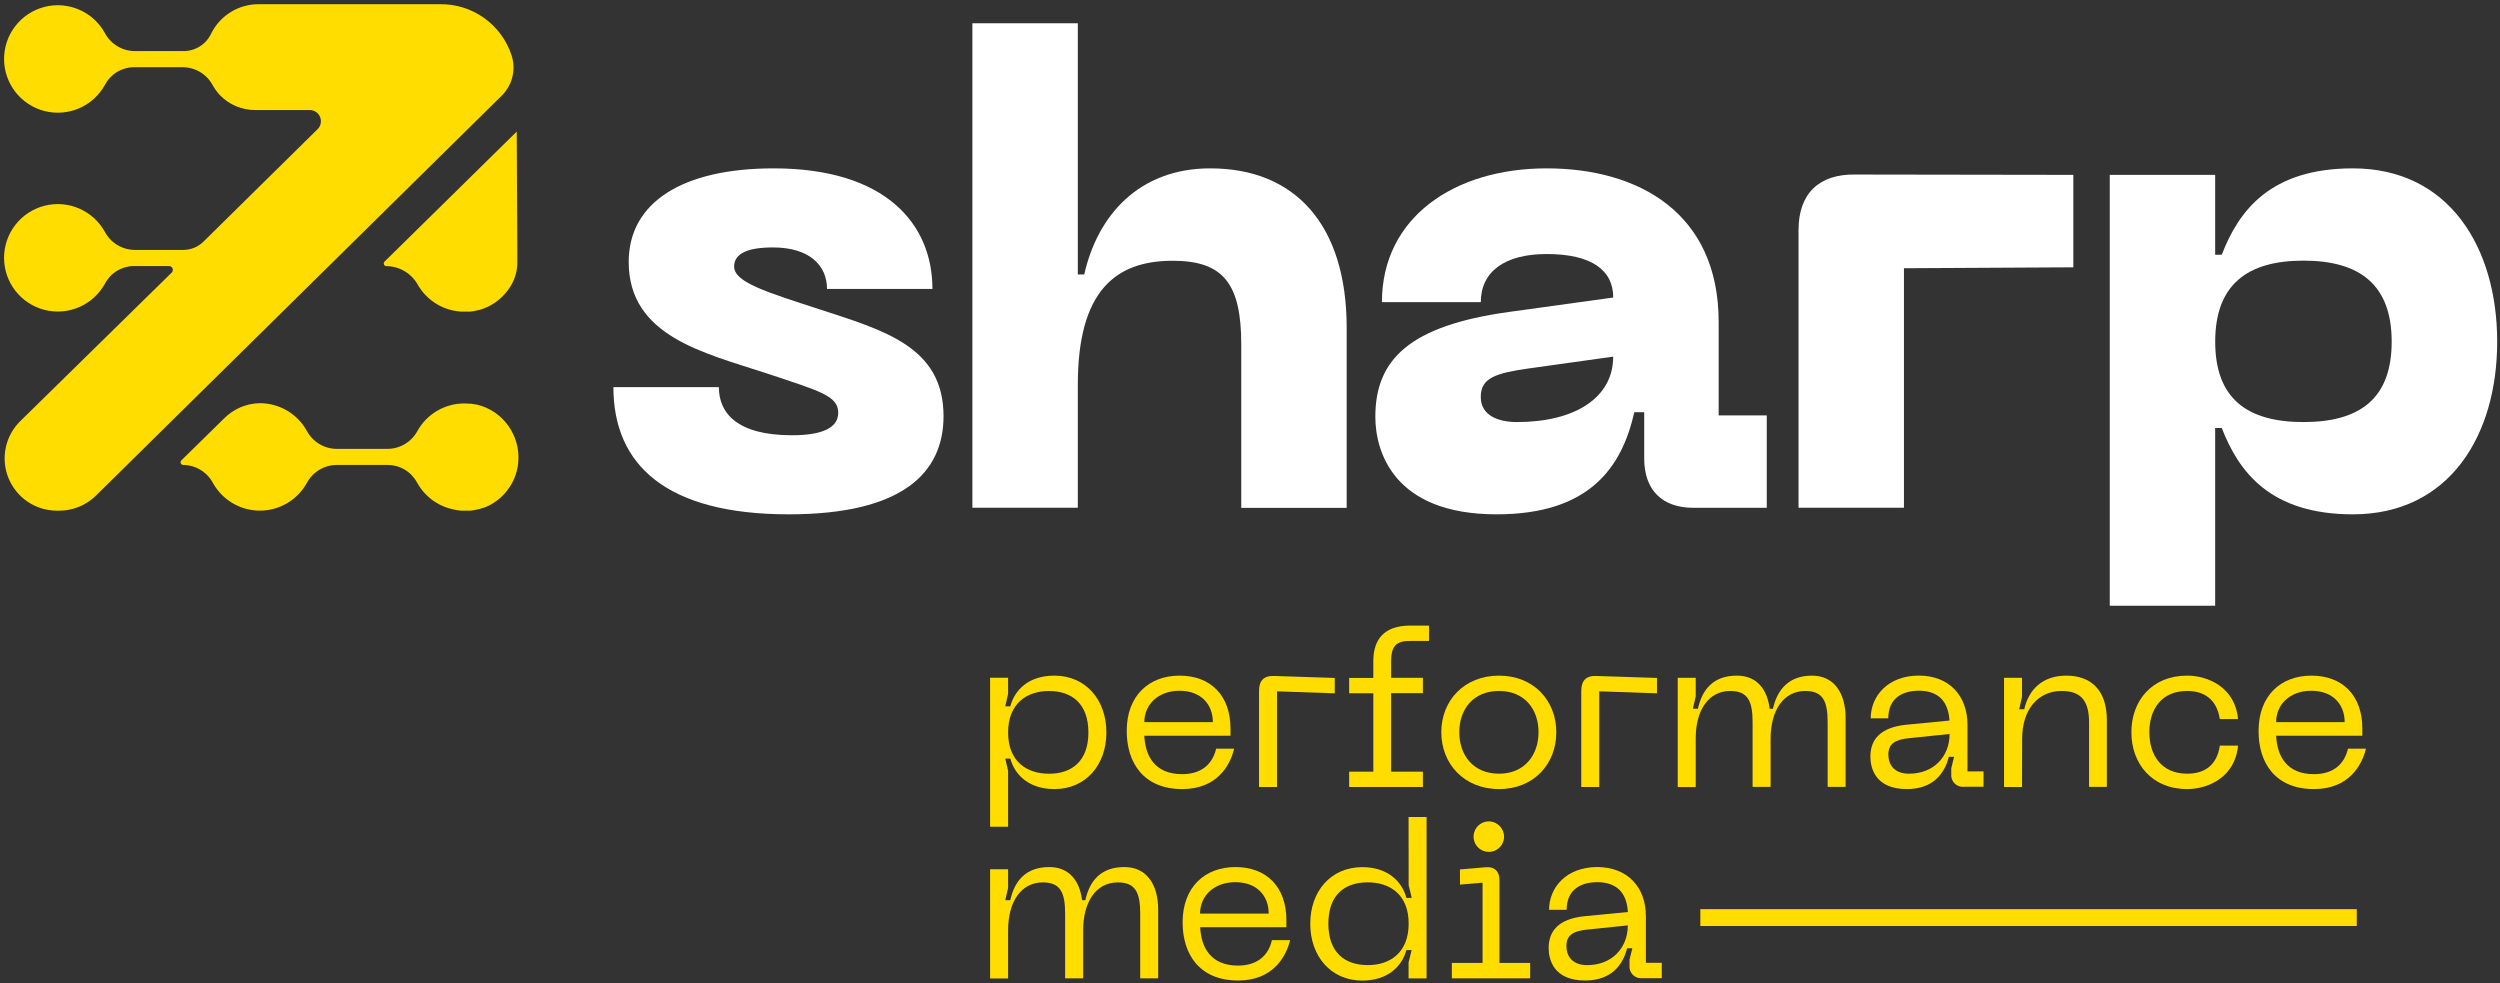 <svg width="595" height="234" viewBox="0 0 595 234" fill="none" xmlns="http://www.w3.org/2000/svg">
<rect x="0" y="0" width="595" height="234" fill="#333333" stroke="none"/>
<path d="M195.08 73.63C182.53 69.54 174.72 67.2 174.72 63.44C174.72 60.3 178.01 58.89 183.97 58.89C192.6 58.89 196.83 63.13 196.83 68.77H221.92C221.92 53.4 210.92 40.07 184.13 40.07C162.33 40.07 149.63 48.23 149.63 62.34C149.63 80.06 167.63 83.98 182.4 88.84C195.11 93.08 199.5 94.18 199.5 98.25C199.5 102.02 195.26 103.59 188.5 103.59C175.33 103.59 171.09 98.25 171.09 92.14H145.99C145.99 110.64 158.54 122.41 187.71 122.41C214.99 122.41 224.56 112.41 224.56 99.04C224.56 82.54 210.45 78.65 195.08 73.63Z" fill="white"/>
<path d="M288.05 40.07C271.11 40.07 261.23 51.21 258.05 65.32H256.52V5.54H231.43V120.84H256.52V91.54C256.52 69.27 265.46 62.06 279.11 62.06C291.18 62.06 295.42 67.55 295.42 81.97V120.87H320.51V78.02C320.51 53.54 308.28 40.07 288.05 40.07Z" fill="white"/>
<path d="M409.04 76.61C409.04 50.61 389.91 40.07 368.11 40.07C346 40.07 328.9 51.83 328.9 71.91H352.43C352.43 64.69 358.07 60.46 368.11 60.46C378.93 60.46 383.95 64.38 383.95 70.81L359.01 74.26C335.49 77.54 327.33 85.54 327.33 99.2C327.33 107.35 331.57 122.41 356.19 122.41C378.3 122.41 385.99 111.27 388.97 98.1H391.32V109.1C391.32 116.62 395.55 120.86 403.08 120.86H420.49V98.86H409.04V76.61ZM361.04 100.45C356.81 100.45 352.42 99.04 352.42 94.45C352.42 89.86 356.18 88.8 363.71 87.71L383.94 84.88C383.95 94.65 374.85 100.45 361.05 100.45H361.04Z" fill="white"/>
<path d="M428.05 54.73V120.84H453.14V63.84L493.45 63.62V41.62L441.54 41.54C432.91 41.4 428.05 46.1 428.05 54.73Z" fill="white"/>
<path d="M559.99 40.07C540.38 40.07 532.85 50.07 528.78 60.62H527.21V41.62H502.12V144.16H527.21V101.86H528.78C532.85 112.37 540.38 122.41 559.99 122.41C582.88 122.41 594.33 103.74 594.33 81.32C594.33 58.9 582.88 40.07 559.99 40.07ZM548.22 100.45C534.74 100.45 527.22 94.8 527.22 81.32C527.22 67.84 534.75 62.03 548.22 62.03C561.69 62.03 569.22 67.83 569.22 81.32C569.22 94.81 561.72 100.45 548.22 100.45Z" fill="white"/>
<path d="M121.72 102.54V102.49C121.336 101.811 120.891 101.168 120.39 100.57C120.329 100.489 120.262 100.412 120.19 100.34C119.95 100.06 119.7 99.8 119.44 99.55L119.11 99.24L118.67 98.86C118.53 98.74 118.37 98.62 118.22 98.51C118.07 98.4 117.92 98.28 117.76 98.18C117.6 98.08 117.27 97.86 117.02 97.71L116.64 97.5C116.4 97.37 116.15 97.24 115.9 97.13L115.66 97.01C115.33 96.87 114.99 96.74 114.66 96.63L114.34 96.53C114.01 96.43 113.67 96.33 113.34 96.26H113.24C112.86 96.19 112.48 96.13 112.09 96.08H111.8C111.4 96.08 111 96.02 110.6 96.02C108.314 96.001 106.066 96.597 104.089 97.743C102.112 98.89 100.479 100.547 99.36 102.54C98.675 103.821 97.658 104.895 96.416 105.65C95.175 106.404 93.753 106.812 92.3 106.83H80.08C78.627 106.813 77.205 106.406 75.963 105.651C74.721 104.897 73.704 103.822 73.02 102.54C71.914 100.547 70.295 98.885 68.331 97.728C66.367 96.572 64.129 95.961 61.85 95.96H61.79C58.62 96.025 55.599 97.315 53.36 99.56L43.17 109.56C43.079 109.648 43.016 109.762 42.989 109.886C42.963 110.01 42.974 110.14 43.021 110.258C43.068 110.376 43.149 110.477 43.254 110.549C43.359 110.62 43.483 110.659 43.61 110.66C45.065 110.676 46.488 111.083 47.732 111.837C48.976 112.592 49.994 113.667 50.68 114.95C51.785 116.944 53.404 118.606 55.368 119.763C57.332 120.921 59.57 121.531 61.85 121.531C64.13 121.531 66.368 120.921 68.332 119.763C70.296 118.606 71.915 116.944 73.02 114.95C73.704 113.668 74.721 112.593 75.963 111.839C77.205 111.084 78.627 110.677 80.08 110.66H92.22C93.65 110.652 95.055 111.03 96.288 111.756C97.52 112.481 98.533 113.526 99.22 114.78C99.38 115.07 99.55 115.35 99.72 115.62C99.88 115.87 100.05 116.12 100.23 116.36L100.29 116.44L100.77 117.04L100.95 117.23C101.09 117.38 101.22 117.53 101.37 117.68L101.59 117.9L102 118.28C102.082 118.359 102.169 118.432 102.26 118.5L102.67 118.84L102.95 119.05L103.39 119.35L103.69 119.54C103.834 119.639 103.984 119.73 104.14 119.81L104.45 119.99L104.92 120.23L105.25 120.38L105.74 120.59L106.07 120.72L106.61 120.9L106.92 121C107.12 121.06 107.33 121.1 107.53 121.15L107.8 121.22C108.431 121.373 109.073 121.48 109.72 121.54H110.02H110.58H110.66H111.03H111.59H111.72H111.95L112.66 121.44L113.03 121.38L113.91 121.18H114.02C114.37 121.08 114.71 120.97 115.02 120.84H115.16L116.16 120.43C118.528 119.278 120.486 117.428 121.77 115.13V115.13C122.719 113.444 123.266 111.562 123.37 109.63C123.522 107.156 122.949 104.692 121.72 102.54V102.54Z" fill="#FFDD00"/>
<path d="M91.85 63.34H92.01C93.53 63.36 95.017 63.782 96.322 64.561C97.627 65.341 98.702 66.451 99.44 67.78C99.54 67.96 99.65 68.14 99.76 68.31C99.92 68.56 100.09 68.8 100.27 69.04L100.33 69.13L100.81 69.72L100.99 69.92C101.13 70.07 101.26 70.22 101.41 70.37L101.63 70.58L102.04 70.97L102.3 71.19L102.71 71.53L102.99 71.73L103.43 72.04L103.73 72.23L104.18 72.5L104.49 72.68L104.96 72.92L105.29 73.07L105.78 73.28L106.11 73.4C106.29 73.473 106.47 73.533 106.65 73.58L106.96 73.68L107.57 73.84L107.84 73.9C108.436 74.032 109.041 74.119 109.65 74.16H109.95H110.51H110.95C111.14 74.16 111.33 74.16 111.52 74.16H111.72C111.797 74.155 111.873 74.155 111.95 74.16L112.66 74.06L113.03 73.99C113.327 73.939 113.62 73.872 113.91 73.79C113.946 73.796 113.984 73.796 114.02 73.79C114.37 73.7 114.71 73.58 115.02 73.46L115.16 73.4C115.48 73.28 115.8 73.14 116.16 72.99C118.528 71.838 120.486 69.989 121.77 67.69V67.69C122.653 66.099 123.117 64.31 123.12 62.49V58.92L122.98 31.32L91.46 62.32C91.396 62.408 91.355 62.51 91.34 62.617C91.326 62.725 91.338 62.835 91.377 62.936C91.416 63.038 91.48 63.128 91.562 63.198C91.645 63.269 91.744 63.318 91.85 63.34V63.34Z" fill="#FFDD00"/>
<path d="M121.72 13.07C120.534 9.514 118.247 6.428 115.191 4.259C112.135 2.089 108.468 0.948 104.72 1H61.51C59.194 1 56.922 1.641 54.948 2.852C52.973 4.063 51.371 5.796 50.32 7.86C49.742 9.151 48.801 10.245 47.611 11.009C46.421 11.772 45.034 12.172 43.62 12.16H32.02C30.566 12.141 29.144 11.732 27.902 10.976C26.66 10.219 25.644 9.143 24.96 7.86C23.59 5.375 21.433 3.417 18.828 2.292C16.224 1.168 13.319 0.942 10.571 1.649C7.824 2.356 5.389 3.957 3.651 6.199C1.913 8.441 0.969 11.198 0.969 14.035C0.969 16.872 1.913 19.629 3.651 21.871C5.389 24.113 7.824 25.714 10.571 26.421C13.319 27.128 16.224 26.902 18.828 25.778C21.433 24.653 23.59 22.695 24.96 20.21C25.616 18.954 26.601 17.899 27.808 17.157C29.017 16.416 30.403 16.016 31.82 16H43.56C45.016 16.018 46.439 16.427 47.683 17.183C48.927 17.94 49.944 19.016 50.63 20.3C51.1 21.14 51.667 21.922 52.32 22.63C53.425 23.775 54.753 24.681 56.222 25.293C57.691 25.906 59.269 26.211 60.86 26.19H73.72C74.247 26.19 74.762 26.347 75.2 26.641C75.638 26.934 75.978 27.351 76.179 27.839C76.379 28.326 76.43 28.862 76.325 29.379C76.22 29.895 75.965 30.369 75.59 30.74L48.39 57.54C47.12 58.781 45.416 59.477 43.64 59.48H32.02C30.567 59.46 29.147 59.052 27.905 58.297C26.664 57.543 25.647 56.47 24.96 55.19C23.591 52.704 21.434 50.745 18.83 49.619C16.225 48.494 13.319 48.266 10.571 48.973C7.823 49.68 5.388 51.28 3.649 53.523C1.91 55.765 0.967 58.522 0.967 61.36C0.967 64.198 1.91 66.955 3.649 69.197C5.388 71.44 7.823 73.04 10.571 73.747C13.319 74.454 16.225 74.226 18.83 73.101C21.434 71.975 23.591 70.016 24.96 67.53C25.618 66.275 26.603 65.221 27.81 64.48C29.018 63.739 30.403 63.338 31.82 63.32H40.23C40.41 63.321 40.586 63.376 40.735 63.477C40.884 63.579 40.999 63.722 41.067 63.889C41.134 64.056 41.151 64.24 41.114 64.416C41.077 64.592 40.989 64.754 40.86 64.88L4.82 100.23C3.061 101.96 1.856 104.174 1.358 106.591C0.86 109.008 1.092 111.518 2.025 113.802C2.958 116.086 4.549 118.042 6.595 119.42C8.642 120.798 11.053 121.536 13.52 121.54H14.1C17.367 121.538 20.502 120.253 22.83 117.96L119.42 22.76C120.673 21.523 121.554 19.959 121.96 18.245C122.367 16.532 122.284 14.738 121.72 13.07V13.07Z" fill="#FFDD00"/>
<path d="M239.93 183.46L239.25 180.54H240.45C241.55 184.54 244.99 187.8 250.95 187.8C258.47 187.8 263.32 182 263.32 174.32C263.32 166.64 258.47 160.8 250.95 160.8C244.95 160.8 241.55 164.03 240.45 168.11H239.25L239.93 165.11V161.3H235.64V196.76H239.93V183.46ZM249.69 164.46C255.07 164.46 259.04 167.46 259.04 174.33C259.04 181.2 255.04 184.15 249.69 184.15C244.34 184.15 239.93 181.23 239.93 174.33C239.93 167.43 244.37 164.45 249.72 164.45L249.69 164.46Z" fill="#FFDD00"/>
<path d="M293.72 178.19H289.44C288.49 182.19 285.62 184.25 281.34 184.25C274.92 184.25 272.57 180.02 272.34 175.11H292.86V173.44C292.86 165.44 288.06 160.8 280.74 160.8C273.42 160.8 268.16 165.6 268.16 173.96C268.16 181.43 272.07 187.8 281.37 187.8C289.63 187.8 292.77 182.21 293.72 178.19ZM280.72 164.4C285.89 164.4 288.66 167.69 288.66 171.87H272.35C272.35 167.69 275.64 164.4 280.72 164.4V164.4Z" fill="#FFDD00"/>
<path d="M303.93 164.54L317.67 165.01V161.35L303.25 160.88C300.8 160.78 299.65 161.98 299.65 164.43V187.31H303.93V164.54Z" fill="#FFDD00"/>
<path d="M326.85 157.35V161.35H321.1V165H326.85V183.65H321.1V187.3H338.65V183.65H331.08V164.97H338.65V161.32H331.08V157.45C331.08 154.06 332.08 152.55 335.41 152.55H340.11V148.89H335.62C329.41 148.89 326.85 152.18 326.85 157.35Z" fill="#FFDD00"/>
<path d="M356.77 160.8C348.46 160.8 343.03 166.75 343.03 174.27C343.03 181.79 348.46 187.8 356.77 187.8C365.08 187.8 370.4 181.8 370.4 174.27C370.4 166.74 365.02 160.8 356.77 160.8ZM356.77 184.14C350.6 184.14 347.31 179.7 347.31 174.27C347.31 168.84 350.6 164.45 356.77 164.45C362.94 164.45 366.17 168.89 366.17 174.27C366.17 179.65 362.88 184.14 356.77 184.14V184.14Z" fill="#FFDD00"/>
<path d="M380.62 164.54L394.36 165.01V161.35L379.94 160.88C377.49 160.78 376.34 161.98 376.34 164.43V187.31H380.62V164.54Z" fill="#FFDD00"/>
<path d="M411.79 164.45C416.02 164.45 417.12 166.91 417.12 171.92V187.28H421.4V175.84C421.4 169.05 424.48 164.45 429.65 164.45C433.88 164.45 434.98 166.91 434.98 171.92V187.28H439.26V170.93C439.26 165.13 436.65 160.8 431.26 160.8C425.87 160.8 423.01 163.98 421.96 168.68H421.18C420.61 164.04 418.1 160.8 413.4 160.8C407.86 160.8 405.15 163.98 404.1 168.68H402.9L403.58 165.76V161.32H399.3V187.32H403.58V175.84C403.54 169.05 406.62 164.45 411.79 164.45Z" fill="#FFDD00"/>
<path d="M445.15 180.07C445.15 182.78 446.3 187.8 453.82 187.8C460.08 187.8 462.82 184.09 463.82 180.12H465.08L464.4 182.84V184.25C464.361 184.661 464.415 185.075 464.557 185.462C464.699 185.849 464.927 186.199 465.222 186.487C465.517 186.775 465.874 186.993 466.264 187.125C466.655 187.257 467.071 187.3 467.48 187.25H472.08V183.6H468.26V172.54C468.26 165.59 463.93 160.79 456.67 160.79C449.41 160.79 445.23 165.59 445.23 170.97H449.41C449.41 166.06 452.91 164.39 456.67 164.39C461.16 164.39 463.67 166.74 463.98 171.49L453.64 172.49C447.6 173.12 445.15 175.94 445.15 180.07ZM464 174.69C464 180.07 460.24 184.14 454.34 184.14C451.34 184.14 449.43 182.52 449.43 179.55C449.43 176.99 451.1 175.99 454.43 175.68L464 174.69Z" fill="#FFDD00"/>
<path d="M481.27 175.79C481.27 168.79 485.14 164.45 490.62 164.45C495.06 164.45 497.2 166.54 497.2 171.97V187.27H501.43V171.4C501.43 164.19 497.62 160.8 491.77 160.8C486.13 160.8 482.84 164.09 481.77 168.8H480.57L481.24 165.8V161.31H476.96V187.31H481.24L481.27 175.79Z" fill="#FFDD00"/>
<path d="M520.54 187.8C525.54 187.8 531.97 184.98 532.65 177.46H528.32C527.59 182.46 524.32 184.14 520.54 184.14C514.37 184.14 511.54 179.65 511.54 174.27C511.54 168.89 514.36 164.45 520.54 164.45C524.3 164.45 527.54 166.18 528.32 171.14H532.65C531.97 163.62 525.55 160.8 520.54 160.8C512.13 160.8 507.27 166.8 507.27 174.27C507.27 181.74 512.13 187.8 520.54 187.8Z" fill="#FFDD00"/>
<path d="M550.72 187.8C558.97 187.8 562.11 182.21 563.1 178.19H558.82C557.88 182.19 555 184.25 550.72 184.25C544.3 184.25 541.95 180.02 541.72 175.11H562.24V173.44C562.24 165.44 557.44 160.8 550.12 160.8C542.8 160.8 537.54 165.6 537.54 173.96C537.5 181.43 541.42 187.8 550.72 187.8ZM550.09 164.4C555.27 164.4 558.03 167.69 558.03 171.87H541.72C541.72 167.69 544.97 164.4 550.08 164.4H550.09Z" fill="#FFDD00"/>
<path d="M267.61 206.36C262.07 206.36 259.35 209.54 258.31 214.24H257.53C256.95 209.6 254.44 206.36 249.74 206.36C244.21 206.36 241.49 209.54 240.45 214.24H239.25L239.93 211.32V206.88H235.64V232.88H239.93V221.4C239.93 214.61 243.01 210.01 248.18 210.01C252.41 210.01 253.5 212.47 253.5 217.48V232.84H257.79V221.4C257.79 214.61 260.87 210.01 266.04 210.01C270.27 210.01 271.37 212.47 271.37 217.48V232.84H275.65V216.54C275.65 210.69 273.04 206.36 267.61 206.36Z" fill="#FFDD00"/>
<path d="M294.64 229.81C288.22 229.81 285.87 225.58 285.64 220.67H306.16V219C306.16 211 301.36 206.36 294.04 206.36C286.72 206.36 281.46 211.16 281.46 219.52C281.46 226.99 285.37 233.36 294.67 233.36C302.92 233.36 306.06 227.77 307.05 223.75H302.72C301.8 227.72 298.92 229.81 294.64 229.81ZM294.01 209.96C299.18 209.96 301.95 213.25 301.95 217.43H285.61C285.61 213.25 288.9 209.96 294.01 209.96V209.96Z" fill="#FFDD00"/>
<path d="M335.26 210.69L335.99 213.69H334.72C333.62 209.62 330.12 206.38 324.22 206.38C316.7 206.38 311.84 212.17 311.84 219.85C311.84 227.53 316.7 233.38 324.22 233.38C330.12 233.38 333.62 230.14 334.72 226.12H335.97L335.24 229.04V232.86H339.52V194.45H335.24L335.26 210.69ZM325.5 229.69C320.12 229.69 316.15 226.77 316.15 219.82C316.15 212.87 320.15 210 325.5 210C330.85 210 335.26 212.93 335.26 219.82C335.26 226.71 330.87 229.7 325.5 229.7V229.69Z" fill="#FFDD00"/>
<path d="M357.97 199.1C357.961 198.616 357.856 198.138 357.662 197.695C357.468 197.251 357.189 196.85 356.839 196.515C356.49 196.179 356.078 195.916 355.627 195.74C355.176 195.564 354.694 195.479 354.21 195.49C353.497 195.516 352.808 195.75 352.228 196.165C351.648 196.58 351.203 197.157 350.949 197.823C350.694 198.49 350.642 199.216 350.798 199.912C350.954 200.608 351.312 201.242 351.826 201.736C352.34 202.23 352.989 202.562 353.691 202.689C354.392 202.817 355.116 202.735 355.771 202.454C356.427 202.172 356.985 201.704 357.376 201.108C357.767 200.512 357.973 199.813 357.97 199.1V199.1Z" fill="#FFDD00"/>
<path d="M356.87 209.54C356.87 207.54 355.93 206.2 353.47 206.41L347.47 206.93V210.54L352.85 210.07V229.18H345.54V232.84H364.18V229.18H356.87V209.54Z" fill="#FFDD00"/>
<path d="M391.72 218.11C391.72 211.16 387.38 206.36 380.12 206.36C372.86 206.36 368.68 211.16 368.68 216.54H372.86C372.86 211.63 376.36 209.96 380.12 209.96C384.61 209.96 387.17 212.31 387.43 217.06L377.09 218.06C371.03 218.68 368.58 221.5 368.58 225.63C368.58 228.34 369.73 233.36 377.25 233.36C383.52 233.36 386.25 229.65 387.25 225.68H388.5L387.82 228.4V229.81C387.783 230.22 387.838 230.633 387.981 231.02C388.124 231.406 388.351 231.756 388.646 232.043C388.941 232.33 389.296 232.548 389.686 232.681C390.076 232.814 390.491 232.858 390.9 232.81H395.5V229.15H391.72V218.11ZM377.72 229.7C374.72 229.7 372.81 228.08 372.81 225.11C372.81 222.55 374.48 221.55 377.81 221.24L387.42 220.24C387.41 225.63 383.65 229.7 377.72 229.7V229.7Z" fill="#FFDD00"/>
<path d="M560.91 216.38H404.68V220.39H560.91V216.38Z" fill="#FFDD00"/>
</svg>
